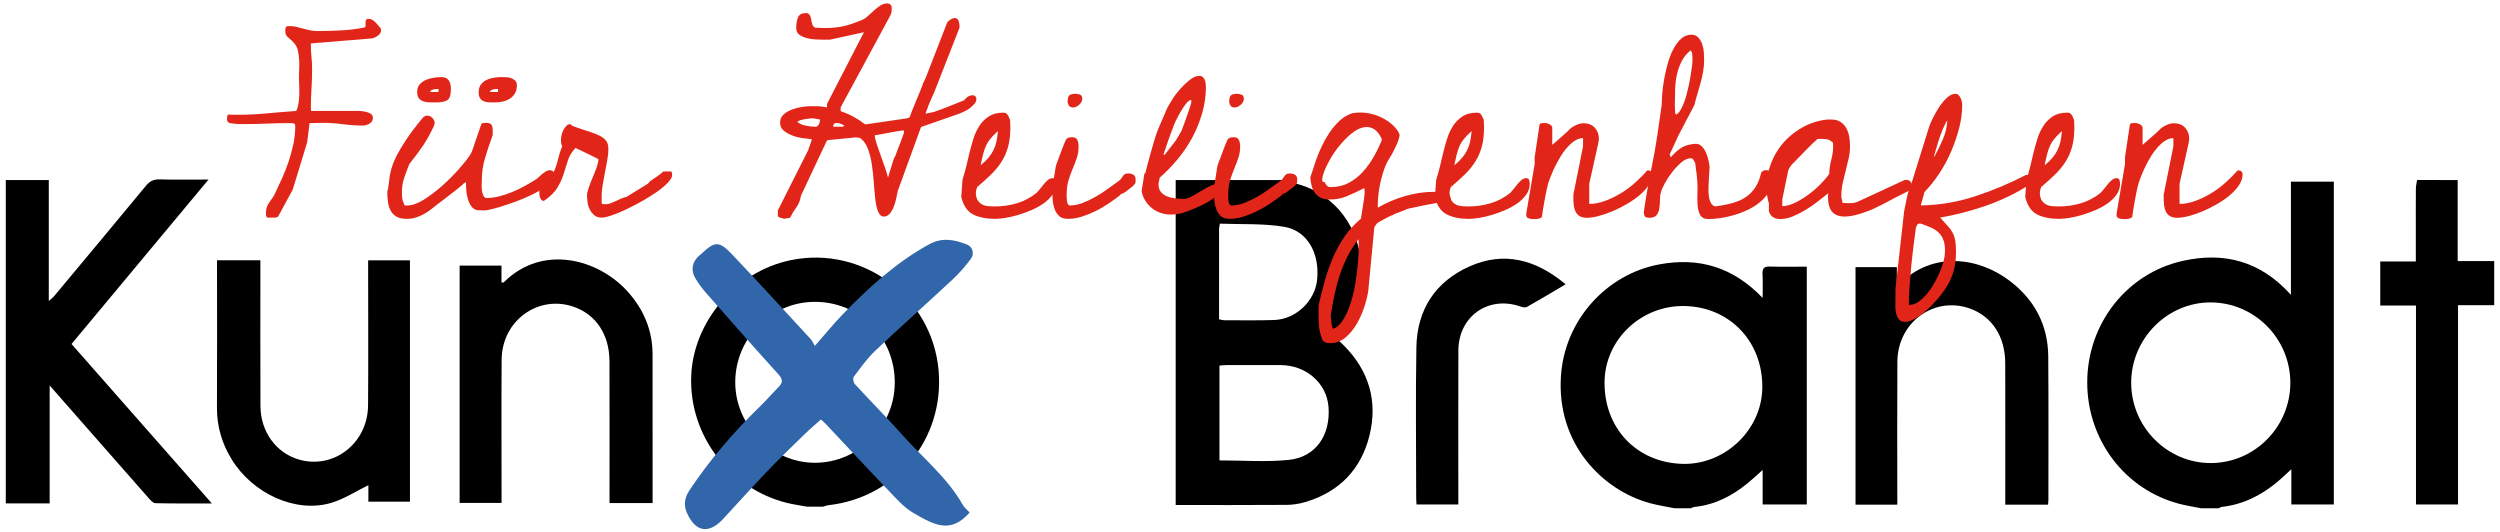 <?xml version="1.0" encoding="utf-8"?>
<!-- Generator: Adobe Illustrator 12.0.0, SVG Export Plug-In  -->
<!DOCTYPE svg PUBLIC "-//W3C//DTD SVG 1.1//EN" "http://www.w3.org/Graphics/SVG/1.1/DTD/svg11.dtd">
<svg  version="1.1" xmlns="http://www.w3.org/2000/svg" xmlns:xlink="http://www.w3.org/1999/xlink" xmlns:a="http://ns.adobe.com/AdobeSVGViewerExtensions/3.0/"
	 width="216" height="46" viewBox="132 84 216 46" enable-background="new 132 84 216 46" xml:space="preserve">
<defs>
</defs>
<g>
	<defs>
		<rect id="XMLID_243_" width="480" height="240"/>
	</defs>
	<clipPath id="XMLID_246_">
		<use xlink:href="#XMLID_243_" />
	</clipPath>
	<path clip-path="url(#XMLID_246_)" fill-rule="evenodd" clip-rule="evenodd" d="M132.5,99.556h3.715v10.447
		c0.228-0.201,0.351-0.284,0.442-0.394c2.653-3.179,5.308-6.356,7.943-9.548c0.327-0.396,0.657-0.577,1.183-0.562
		c1.349,0.039,2.699,0.013,4.234,0.013c-4.004,4.807-7.9,9.483-11.838,14.209c4.018,4.564,8.012,9.102,12.125,13.775
		c-1.737,0-3.313,0.016-4.886-0.021c-0.197-0.005-0.417-0.259-0.577-0.44c-2.815-3.193-5.622-6.394-8.55-9.729v10.187h-3.79V99.556z
		"/>
	<path clip-path="url(#XMLID_246_)" fill-rule="evenodd" clip-rule="evenodd" d="M201.711,127.773
		c-0.57-0.105-1.148-0.183-1.711-0.321c-4.822-1.188-8.499-5.723-8.277-11.012c0.194-4.645,3.833-8.983,8.604-9.964
		c6.236-1.282,12.226,3.2,12.77,9.554c0.504,5.895-3.643,10.957-9.515,11.618c-0.158,0.017-0.311,0.082-0.466,0.126H201.711z
		 M209.309,117.049c0.002-3.906-3.031-6.969-6.902-6.969c-3.78-0.001-6.876,3.119-6.882,6.937c-0.006,3.76,3.168,6.973,6.887,6.967
		C206.188,123.979,209.307,120.844,209.309,117.049"/>
	<path clip-path="url(#XMLID_246_)" fill-rule="evenodd" clip-rule="evenodd" d="M167.42,127.343h-3.592v-1.423
		c-1.087,0.527-2.112,1.206-3.241,1.536c-3.051,0.891-6.755-0.8-8.576-3.777c-0.834-1.363-1.274-2.834-1.266-4.449
		c0.019-4,0.006-8,0.006-12v-0.744h3.746v0.81c0.001,3.929-0.012,7.859,0.006,11.788c0.011,2.209,1.343,4.036,3.301,4.614
		c3.009,0.889,5.969-1.389,5.996-4.663c0.031-3.882,0.007-7.765,0.007-11.648v-0.895h3.613V127.343z"/>
	<path clip-path="url(#XMLID_246_)" fill-rule="evenodd" clip-rule="evenodd" d="M188.384,127.466h-3.721v-0.83
		c0-3.813,0.009-7.625-0.005-11.437c-0.009-2.296-1.168-4.027-3.091-4.694c-3.071-1.064-6.199,1.205-6.225,4.557
		c-0.029,3.836-0.007,7.672-0.007,11.508v0.881h-3.623v-20.504h3.616v1.462c0.115-0.01,0.175,0.004,0.2-0.019
		c3.342-3.335,8.166-2.02,10.712,0.814c1.374,1.529,2.138,3.332,2.142,5.412C188.391,118.871,188.384,123.128,188.384,127.466"/>
	<path clip-path="url(#XMLID_246_)" fill-rule="evenodd" clip-rule="evenodd" d="M242.845,99.556c0.51,0.139,1.025,0.262,1.53,0.42
		c3.063,0.96,5.112,3.779,5.221,6.992c0.079,2.363-0.67,4.392-2.214,6.195c0.266,0.25,0.506,0.462,0.731,0.69
		c2.168,2.183,2.942,4.81,2.211,7.772c-0.727,2.94-2.624,4.888-5.555,5.754c-0.509,0.15-1.054,0.238-1.583,0.242
		c-3.203,0.022-6.405,0.012-9.607,0.013V99.556H242.845z M237.361,123.778c2.014,0,4.008,0.154,5.968-0.04
		c2.347-0.233,3.653-2.14,3.452-4.605c-0.165-2.035-1.931-3.577-4.124-3.589c-1.566-0.009-3.133-0.003-4.699,0
		c-0.201,0-0.4,0.028-0.597,0.042V123.778z M237.327,111.587c0.174,0.031,0.327,0.082,0.479,0.082
		c1.425,0.001,2.852,0.027,4.276-0.02c1.881-0.062,3.528-1.632,3.717-3.472c0.235-2.29-0.838-4.246-2.85-4.582
		c-1.815-0.304-3.701-0.198-5.558-0.272c-0.036,0.28-0.063,0.394-0.063,0.508C237.327,106.401,237.327,108.971,237.327,111.587"/>
	<path clip-path="url(#XMLID_246_)" fill-rule="evenodd" clip-rule="evenodd" d="M322.164,127.914
		c-0.613-0.124-1.231-0.22-1.836-0.375c-4.719-1.211-7.994-5.518-7.991-10.498c0.001-5.037,3.378-9.408,8.24-10.499
		c3.561-0.799,6.718-0.009,9.358,2.934v-9.781h3.708v27.89h-3.671v-3.047c-0.475,0.434-0.815,0.77-1.182,1.076
		c-1.407,1.181-2.989,1.98-4.84,2.184c-0.084,0.011-0.163,0.076-0.244,0.116H322.164z M323.013,124.008
		c3.788-0.006,6.872-3.119,6.872-6.936c0-3.814-3.085-6.93-6.877-6.943c-3.76-0.013-6.876,3.136-6.873,6.948
		C316.137,120.884,319.243,124.014,323.013,124.008"/>
	<path clip-path="url(#XMLID_246_)" fill-rule="evenodd" clip-rule="evenodd" d="M276.678,127.914
		c-0.703-0.144-1.418-0.25-2.108-0.437c-4.124-1.115-8.104-5.133-7.703-11.011c0.328-4.836,3.945-8.774,8.487-9.621
		c3.426-0.64,6.373,0.22,8.938,2.896c0-0.788,0.025-1.423-0.009-2.056c-0.023-0.472,0.108-0.673,0.621-0.656
		c1.048,0.035,2.097,0.01,3.202,0.01v20.549h-3.813v-2.985c-0.486,0.434-0.851,0.779-1.237,1.098
		c-1.358,1.123-2.868,1.915-4.652,2.097c-0.109,0.011-0.215,0.075-0.323,0.115H276.678z M277.563,110.441
		c-3.713-0.086-6.846,2.838-6.928,6.466c-0.092,4.042,2.734,7.056,6.727,7.171c3.642,0.104,6.827-2.903,6.9-6.514
		C284.344,113.563,281.493,110.532,277.563,110.441"/>
	<path clip-path="url(#XMLID_246_)" fill-rule="evenodd" clip-rule="evenodd" d="M344.344,99.556v7h3.156v3.814h-3.126v17.215
		h-3.634v-17.184h-3.086v-3.813h3.073v-2.354c0-1.31-0.006-2.619,0.004-3.928c0.003-0.251,0.067-0.5,0.104-0.751H344.344z"/>
	<path clip-path="url(#XMLID_246_)" fill-rule="evenodd" clip-rule="evenodd" d="M308.954,127.603h-3.699v-0.859
		c0-3.789,0.009-7.578-0.003-11.367c-0.008-2.309-1.144-4.039-3.057-4.721c-3.086-1.1-6.24,1.19-6.262,4.582
		c-0.024,3.859-0.006,7.719-0.006,11.578v0.789h-3.61v-20.525h3.57v1.482c0.137-0.024,0.221-0.013,0.259-0.05
		c2.856-2.84,6.81-2.299,9.52-0.226c2.128,1.626,3.281,3.808,3.303,6.505c0.033,4.14,0.013,8.279,0.013,12.42
		C308.981,127.322,308.966,127.437,308.954,127.603"/>
	<path clip-path="url(#XMLID_246_)" fill-rule="evenodd" clip-rule="evenodd" d="M267.268,108.563
		c-1.172,0.692-2.246,1.34-3.34,1.954c-0.142,0.08-0.398,0.022-0.577-0.04c-2.766-0.955-5.335,0.857-5.347,3.802
		c-0.014,4.164-0.004,8.328-0.004,12.491v0.817h-3.612c-0.01-0.21-0.029-0.414-0.029-0.617c-0.001-4.327-0.06-8.656,0.018-12.982
		c0.058-3.236,1.643-5.656,4.583-6.968C261.943,105.689,264.699,106.413,267.268,108.563"/>
	<path clip-path="url(#XMLID_246_)" fill-rule="evenodd" clip-rule="evenodd" fill="#3166AA" d="M202.403,113.885
		c0.915-1.04,1.648-1.944,2.455-2.776c2.232-2.298,4.586-4.446,7.427-6.004c1.126-0.618,2.186-0.4,3.263,0.021
		c0.48,0.189,0.666,0.793,0.335,1.238c-0.471,0.63-0.992,1.237-1.567,1.773c-2.217,2.066-4.486,4.078-6.687,6.16
		c-0.705,0.666-1.276,1.476-1.864,2.253c-0.093,0.124-0.035,0.495,0.087,0.628c1.373,1.494,2.807,2.934,4.157,4.449
		c1.751,1.965,3.841,3.637,5.164,5.975c0.146,0.258,0.4,0.453,0.604,0.677c-1.628,1.855-3.024,1.112-4.866,0.037
		c-0.827-0.483-1.497-1.263-2.175-1.969c-1.813-1.889-3.591-3.81-5.386-5.715c-0.125-0.133-0.269-0.248-0.424-0.39
		c-0.491,0.442-0.971,0.846-1.417,1.281c-1.088,1.061-2.184,2.114-3.233,3.211c-1.286,1.344-2.528,2.73-3.792,4.097
		c-1.234,1.334-2.403,1.155-3.138-0.529c-0.277-0.634-0.215-1.279,0.207-1.916c1.766-2.663,3.837-5.062,6.123-7.283
		c0.552-0.537,1.056-1.122,1.596-1.67c0.378-0.384,0.377-0.66-0.018-1.094c-2.105-2.316-4.172-4.668-6.239-7.019
		c-0.339-0.384-0.651-0.801-0.915-1.239c-0.446-0.739-0.313-1.447,0.319-2.004c0.052-0.046,0.114-0.082,0.165-0.13
		c1.185-1.132,1.547-1.155,2.716,0.081c2.265,2.394,4.488,4.824,6.724,7.246C202.164,113.425,202.248,113.63,202.403,113.885"/>
</g>
<path fill="#E22519" d="M154.979,102.417c0-0.214,0.025-0.39,0.075-0.525c0.049-0.136,0.11-0.257,0.182-0.364
	c0.071-0.107,0.15-0.218,0.236-0.332c0.086-0.115,0.171-0.25,0.257-0.408c0.214-0.457,0.429-0.922,0.644-1.394
	c0.214-0.472,0.403-0.954,0.568-1.447c0.164-0.493,0.3-0.994,0.407-1.501c0.107-0.507,0.161-1.025,0.161-1.554
	c0-0.129-0.036-0.204-0.107-0.225s-0.165-0.032-0.279-0.032c-0.672,0-1.34,0.014-2.005,0.043c-0.665,0.028-1.333,0.043-2.004,0.043
	c-0.129,0-0.24,0-0.333,0c-0.092,0-0.186-0.004-0.278-0.011c-0.093-0.007-0.186-0.014-0.279-0.021
	c-0.093-0.007-0.21-0.025-0.354-0.054c-0.129-0.043-0.204-0.1-0.225-0.171c-0.021-0.072-0.032-0.157-0.032-0.257
	c0-0.057,0.011-0.129,0.032-0.215c0.021-0.085,0.096-0.114,0.225-0.085c0.429,0.014,0.894,0.014,1.394,0s1-0.043,1.5-0.086
	c0.5-0.042,0.994-0.085,1.479-0.128s0.936-0.079,1.351-0.107c0.086-0.158,0.15-0.365,0.193-0.622s0.068-0.525,0.075-0.804
	c0.007-0.279,0.003-0.554-0.011-0.826s-0.021-0.5-0.021-0.686c0-0.2,0.007-0.425,0.021-0.675s0.014-0.5,0-0.75
	c-0.014-0.25-0.043-0.497-0.085-0.739c-0.043-0.243-0.129-0.458-0.258-0.644c-0.1-0.128-0.196-0.235-0.29-0.321
	c-0.093-0.086-0.182-0.165-0.268-0.236c-0.086-0.072-0.157-0.15-0.214-0.236s-0.086-0.207-0.086-0.365
	c0-0.071,0.004-0.139,0.011-0.204c0.007-0.064,0.039-0.132,0.096-0.204c0.029,0,0.083-0.003,0.161-0.011
	c0.079-0.007,0.132-0.01,0.161-0.01c0.186,0,0.375,0.025,0.568,0.075s0.382,0.1,0.568,0.15c0.186,0.05,0.375,0.097,0.568,0.14
	s0.404,0.064,0.632,0.064c0.658,0,1.333-0.018,2.026-0.053c0.693-0.036,1.369-0.118,2.026-0.247c0.071-0.014,0.111-0.064,0.118-0.15
	c0.007-0.085,0.007-0.175,0-0.268c-0.007-0.093,0.003-0.171,0.032-0.236c0.028-0.064,0.114-0.096,0.257-0.096
	c0.114,0,0.225,0.036,0.333,0.107c0.107,0.071,0.207,0.157,0.3,0.257c0.093,0.1,0.171,0.192,0.236,0.278s0.118,0.15,0.161,0.193
	c0,0.015,0.003,0.04,0.011,0.075c0.007,0.036,0.011,0.061,0.011,0.075c0,0.186-0.1,0.347-0.3,0.482
	c-0.2,0.136-0.386,0.211-0.557,0.225l-5.21,0.429v0.15c0,0.343,0.018,0.686,0.054,1.029c0.035,0.343,0.053,0.693,0.053,1.05
	c0,0.572-0.018,1.133-0.053,1.683c-0.036,0.55-0.054,1.111-0.054,1.683c0,0.057,0.004,0.118,0.011,0.182
	c0.007,0.064,0.068,0.082,0.182,0.054h3.473c0.086,0,0.221,0,0.407,0c0.186,0,0.375,0.018,0.568,0.053s0.361,0.093,0.504,0.172
	c0.143,0.079,0.214,0.204,0.214,0.375c0,0.214-0.096,0.378-0.289,0.493c-0.193,0.114-0.383,0.171-0.568,0.171
	c-0.572,0-1.154-0.039-1.748-0.118c-0.593-0.079-1.189-0.118-1.79-0.118c-0.086,0-0.189,0.003-0.311,0.011s-0.24,0.011-0.354,0.011
	h-0.407l-0.214,1.672l-1.244,4.073l-1.243,2.294c-0.057,0.086-0.161,0.128-0.311,0.128c-0.15,0-0.247,0-0.29,0h-0.364
	c-0.057-0.071-0.089-0.132-0.097-0.182C154.982,102.571,154.979,102.503,154.979,102.417z"/>
<path fill="#E22519" d="M165.461,100.573c0.058-0.2,0.097-0.407,0.118-0.622c0.022-0.214,0.05-0.443,0.086-0.686
	c0.036-0.243,0.1-0.518,0.193-0.826c0.093-0.307,0.239-0.654,0.439-1.04c0.2-0.386,0.468-0.833,0.804-1.34s0.775-1.09,1.318-1.748
	c0.057-0.086,0.128-0.161,0.214-0.225c0.086-0.065,0.179-0.097,0.278-0.097c0.172,0,0.322,0.068,0.451,0.204
	c0.128,0.136,0.193,0.283,0.193,0.44c0,0.014-0.011,0.061-0.032,0.139s-0.039,0.132-0.054,0.161
	c-0.157,0.329-0.307,0.622-0.45,0.879c-0.143,0.257-0.293,0.504-0.45,0.74c-0.158,0.236-0.333,0.482-0.526,0.739
	c-0.193,0.257-0.418,0.55-0.675,0.879c-0.171,0.429-0.321,0.829-0.45,1.201c-0.129,0.372-0.193,0.786-0.193,1.244
	c0,0.229,0.011,0.415,0.032,0.557c0.021,0.143,0.089,0.336,0.204,0.579h0.236c0.415,0,0.89-0.168,1.426-0.504
	c0.536-0.336,1.065-0.736,1.586-1.2c0.521-0.465,0.997-0.94,1.426-1.426s0.743-0.879,0.943-1.18
	c0.028-0.028,0.068-0.096,0.118-0.204c0.05-0.107,0.083-0.175,0.097-0.204c0.029-0.085,0.079-0.232,0.15-0.439
	c0.072-0.208,0.146-0.425,0.225-0.654c0.079-0.229,0.154-0.446,0.225-0.654s0.122-0.354,0.15-0.439
	c0.028-0.128,0.085-0.2,0.171-0.214c0.085-0.015,0.171-0.021,0.257-0.021c0.257,0,0.421,0.054,0.493,0.161
	c0.072,0.107,0.107,0.283,0.107,0.525v0.364c-0.143,0.386-0.268,0.744-0.375,1.072c-0.107,0.329-0.208,0.65-0.3,0.965
	c-0.093,0.314-0.161,0.628-0.204,0.943s-0.064,0.658-0.064,1.029c0,0.043-0.003,0.143-0.01,0.3c-0.008,0.157,0,0.318,0.021,0.482
	c0.021,0.164,0.064,0.314,0.129,0.45c0.064,0.135,0.161,0.204,0.289,0.204c0.343,0,0.697-0.046,1.061-0.14
	c0.365-0.093,0.733-0.214,1.104-0.364c0.372-0.15,0.726-0.318,1.061-0.504c0.336-0.186,0.654-0.372,0.954-0.557
	c0.071-0.029,0.157-0.093,0.257-0.193c0.1-0.1,0.207-0.196,0.322-0.289c0.114-0.093,0.229-0.175,0.343-0.247
	s0.222-0.107,0.322-0.107c0.286,0,0.429,0.143,0.429,0.429c0,0.214-0.128,0.439-0.386,0.675c-0.257,0.236-0.583,0.468-0.976,0.697
	c-0.393,0.229-0.833,0.443-1.318,0.644c-0.486,0.2-0.954,0.375-1.404,0.525c-0.45,0.15-0.854,0.271-1.211,0.365
	c-0.357,0.093-0.615,0.139-0.772,0.139c-0.057,0-0.161-0.003-0.311-0.011c-0.15-0.007-0.254-0.011-0.311-0.011
	c-0.229-0.057-0.407-0.186-0.536-0.386c-0.128-0.2-0.225-0.425-0.289-0.676c-0.065-0.25-0.104-0.5-0.118-0.75
	c-0.014-0.25-0.021-0.454-0.021-0.611c-0.043,0.028-0.097,0.061-0.161,0.096c-0.064,0.036-0.104,0.075-0.118,0.118
	c-0.114,0.1-0.303,0.253-0.568,0.461c-0.265,0.207-0.55,0.429-0.857,0.665c-0.308,0.236-0.593,0.454-0.858,0.654
	c-0.264,0.2-0.447,0.343-0.546,0.429c-0.286,0.214-0.601,0.393-0.943,0.536c-0.343,0.144-0.693,0.215-1.051,0.215
	c-0.372,0-0.665-0.061-0.879-0.182c-0.214-0.122-0.382-0.286-0.504-0.493c-0.121-0.208-0.204-0.454-0.246-0.74
	C165.483,101.209,165.461,100.902,165.461,100.573z M168.042,91.948c0-0.271,0.072-0.49,0.215-0.654
	c0.143-0.165,0.321-0.293,0.536-0.386c0.214-0.093,0.443-0.157,0.686-0.193c0.243-0.036,0.464-0.054,0.665-0.054
	c0.543,0,0.814,0.343,0.814,1.029c0,0.515-0.104,0.836-0.311,0.965c-0.208,0.129-0.525,0.193-0.954,0.193c-0.157,0-0.333,0-0.525,0
	c-0.193,0-0.375-0.025-0.547-0.075c-0.171-0.05-0.311-0.139-0.417-0.268C168.095,92.376,168.042,92.191,168.042,91.948z
	 M169.885,91.69c-0.028,0-0.079,0-0.15,0c-0.072,0-0.146,0.007-0.225,0.021c-0.079,0.015-0.154,0.04-0.225,0.075
	c-0.072,0.036-0.114,0.089-0.129,0.161h0.729V91.69z M173.358,91.969c0-0.271,0.064-0.493,0.193-0.665
	c0.129-0.171,0.29-0.304,0.482-0.397c0.193-0.093,0.404-0.157,0.632-0.193c0.229-0.036,0.443-0.054,0.644-0.054
	c0.128,0,0.271,0.004,0.429,0.011c0.157,0.007,0.304,0.036,0.439,0.086c0.136,0.05,0.25,0.122,0.343,0.214
	c0.093,0.093,0.14,0.232,0.14,0.418c0,0.257-0.054,0.479-0.161,0.664c-0.107,0.186-0.247,0.336-0.418,0.451
	c-0.171,0.114-0.368,0.2-0.589,0.257c-0.222,0.057-0.439,0.086-0.654,0.086c-0.157,0-0.322,0-0.493,0s-0.332-0.025-0.482-0.075
	c-0.15-0.05-0.271-0.135-0.365-0.257C173.405,92.395,173.358,92.212,173.358,91.969z M175.031,91.69c-0.029,0-0.075,0-0.14,0
	c-0.064,0-0.136,0.007-0.214,0.021c-0.079,0.015-0.154,0.04-0.226,0.075s-0.114,0.089-0.128,0.161h0.708V91.69z"/>
<path fill="#E22519" d="M178.604,100.337c0.4-0.3,0.697-0.593,0.89-0.879c0.192-0.286,0.347-0.572,0.461-0.857
	c0.114-0.286,0.207-0.59,0.279-0.912c0.071-0.321,0.186-0.675,0.343-1.061c-0.057-0.101-0.089-0.189-0.097-0.269
	c-0.007-0.078-0.011-0.175-0.011-0.289c0-0.115,0.018-0.25,0.054-0.408s0.089-0.304,0.161-0.439
	c0.071-0.135,0.157-0.253,0.257-0.354c0.1-0.1,0.221-0.15,0.364-0.15c-0.014,0.057,0.068,0.121,0.247,0.193
	c0.179,0.071,0.4,0.15,0.665,0.236s0.546,0.178,0.847,0.278s0.565,0.208,0.793,0.322c0.257,0.143,0.439,0.296,0.546,0.461
	c0.107,0.165,0.161,0.396,0.161,0.697c0,0.271-0.033,0.579-0.097,0.922c-0.064,0.343-0.128,0.689-0.193,1.04
	c-0.064,0.351-0.128,0.701-0.193,1.051c-0.064,0.351-0.097,0.668-0.097,0.954v0.557c-0.014,0.129,0.018,0.197,0.097,0.204
	c0.079,0.007,0.154,0.011,0.225,0.011c0.171,0,0.329-0.029,0.472-0.086s0.289-0.122,0.439-0.193c0.15-0.072,0.296-0.14,0.439-0.204
	c0.143-0.065,0.293-0.111,0.45-0.14l1.887-1.158c0.057-0.1,0.132-0.182,0.225-0.247s0.182-0.125,0.268-0.182
	c0.143-0.086,0.314-0.208,0.514-0.365c0.1-0.085,0.208-0.171,0.322-0.257h0.643c0.043,0,0.072,0.043,0.086,0.128
	c0.014,0.086,0.021,0.15,0.021,0.193c0,0.171-0.122,0.385-0.365,0.643c-0.243,0.257-0.557,0.522-0.943,0.793
	c-0.386,0.271-0.814,0.54-1.286,0.804c-0.472,0.265-0.933,0.504-1.383,0.719c-0.45,0.214-0.865,0.386-1.244,0.514
	s-0.668,0.193-0.868,0.193c-0.257,0-0.464-0.064-0.622-0.193s-0.286-0.286-0.386-0.472c-0.101-0.186-0.168-0.389-0.204-0.611
	s-0.054-0.439-0.054-0.654c0-0.157,0.05-0.379,0.15-0.665c0.1-0.286,0.214-0.579,0.343-0.879c0.129-0.3,0.244-0.593,0.343-0.879
	c0.1-0.286,0.15-0.515,0.15-0.687c0-0.014-0.104-0.071-0.311-0.171c-0.208-0.1-0.432-0.211-0.675-0.332
	c-0.243-0.122-0.468-0.229-0.675-0.322s-0.311-0.147-0.311-0.161c-0.314,0.329-0.532,0.679-0.654,1.051
	c-0.121,0.372-0.243,0.757-0.364,1.158c-0.122,0.4-0.3,0.8-0.536,1.201s-0.632,0.793-1.19,1.179c-0.014,0-0.046-0.007-0.097-0.022
	c-0.05-0.014-0.1-0.053-0.15-0.118c-0.05-0.064-0.089-0.164-0.118-0.3C178.597,100.792,178.589,100.595,178.604,100.337z"/>
<path fill="#E22519" d="M201.844,96.943c0-0.014,0.01-0.057,0.032-0.128c0.021-0.071,0.05-0.15,0.085-0.236
	c0.036-0.086,0.068-0.171,0.096-0.257c0.029-0.086,0.05-0.157,0.065-0.214v-0.043v-0.042c-0.186-0.015-0.436-0.043-0.751-0.086
	c-0.314-0.042-0.614-0.118-0.9-0.225c-0.286-0.107-0.536-0.246-0.75-0.417c-0.214-0.172-0.321-0.408-0.321-0.708
	c0-0.286,0.1-0.518,0.3-0.696c0.2-0.179,0.443-0.322,0.729-0.429c0.286-0.107,0.579-0.183,0.879-0.225
	c0.3-0.043,0.55-0.065,0.75-0.065c0.272,0,0.5,0.004,0.687,0.011c0.186,0.007,0.421,0.039,0.707,0.096v-0.3l3.195-6.196
	l-2.938,0.644h-0.643c-0.158,0-0.365-0.007-0.622-0.021s-0.507-0.054-0.75-0.118c-0.243-0.064-0.454-0.161-0.632-0.289
	c-0.179-0.129-0.268-0.322-0.268-0.579c0-0.329,0.046-0.625,0.14-0.89c0.093-0.265,0.325-0.397,0.696-0.397
	c0.158,0,0.268,0.057,0.333,0.172c0.064,0.114,0.107,0.243,0.128,0.386c0.021,0.143,0.054,0.282,0.097,0.418
	c0.043,0.135,0.128,0.232,0.257,0.289c0.042,0,0.104,0,0.182,0s0.165,0.004,0.257,0.011c0.093,0.007,0.183,0.011,0.268,0.011
	c0.086,0,0.15,0,0.193,0c0.3,0,0.575-0.014,0.825-0.043c0.25-0.028,0.493-0.068,0.729-0.118c0.236-0.05,0.472-0.118,0.708-0.204
	c0.236-0.086,0.504-0.186,0.804-0.3c0.186-0.071,0.371-0.189,0.558-0.354c0.186-0.165,0.368-0.329,0.546-0.494
	c0.179-0.164,0.361-0.307,0.546-0.429c0.186-0.121,0.379-0.182,0.579-0.182c0.271,0,0.407,0.15,0.407,0.45
	c0,0.115-0.007,0.214-0.021,0.3c-0.015,0.085-0.05,0.186-0.107,0.3l-4.288,7.932v0.322c0.786,0.271,1.486,0.65,2.101,1.136h0.129
	l3.516-0.515l0.214-0.086c0.042-0.128,0.118-0.329,0.225-0.6c0.107-0.271,0.225-0.561,0.354-0.868c0.129-0.307,0.25-0.6,0.365-0.879
	s0.186-0.476,0.214-0.59c0.029-0.028,0.064-0.1,0.107-0.214s0.079-0.186,0.107-0.214l1.865-4.802c0.058-0.1,0.154-0.193,0.29-0.279
	c0.135-0.085,0.253-0.128,0.354-0.128c0.186,0,0.303,0.082,0.354,0.247c0.05,0.164,0.075,0.311,0.075,0.439v0.15l-2.208,5.638
	c-0.057,0.115-0.125,0.261-0.204,0.44s-0.153,0.354-0.225,0.525c-0.071,0.171-0.132,0.336-0.182,0.493s-0.089,0.265-0.118,0.322
	c0.043,0,0.107-0.011,0.193-0.032c0.086-0.021,0.179-0.04,0.278-0.054c0.101-0.014,0.197-0.036,0.29-0.064
	c0.092-0.029,0.146-0.05,0.161-0.064c0.1-0.029,0.264-0.086,0.493-0.172c0.229-0.085,0.471-0.182,0.729-0.289s0.5-0.204,0.729-0.29
	c0.229-0.086,0.386-0.15,0.472-0.193c0.072-0.115,0.175-0.214,0.311-0.3c0.136-0.085,0.275-0.128,0.418-0.128
	c0.085,0,0.161,0.028,0.225,0.085c0.064,0.057,0.096,0.136,0.096,0.236c0,0.157-0.057,0.3-0.171,0.428
	c-0.114,0.129-0.25,0.254-0.407,0.375s-0.322,0.218-0.493,0.29c-0.171,0.071-0.3,0.128-0.386,0.171l-3.323,1.158l-2.015,5.531
	c-0.028,0.143-0.068,0.339-0.118,0.589c-0.05,0.25-0.122,0.497-0.214,0.74c-0.093,0.243-0.211,0.45-0.354,0.622
	c-0.143,0.171-0.314,0.257-0.515,0.257c-0.214,0-0.378-0.143-0.493-0.429c-0.114-0.286-0.196-0.647-0.246-1.083
	c-0.05-0.436-0.093-0.918-0.129-1.447s-0.093-1.051-0.171-1.565c-0.079-0.515-0.197-0.972-0.354-1.372
	c-0.158-0.4-0.379-0.7-0.665-0.9c-0.014,0-0.079-0.007-0.193-0.021c-0.114-0.015-0.179-0.021-0.193-0.021
	c-0.057,0-0.139,0.007-0.247,0.021c-0.107,0.014-0.168,0.021-0.182,0.021c-0.143,0.014-0.329,0.032-0.558,0.054
	c-0.229,0.021-0.446,0.042-0.654,0.064s-0.468,0.046-0.783,0.075l-0.085,0.107l-2.208,4.695c-0.057,0.386-0.186,0.714-0.386,0.986
	c-0.2,0.272-0.386,0.579-0.558,0.922c-0.042,0-0.132,0.014-0.268,0.042c-0.136,0.029-0.218,0.043-0.247,0.043
	c-0.014,0-0.061-0.014-0.14-0.043c-0.078-0.028-0.139-0.042-0.182-0.042c-0.028-0.015-0.071-0.036-0.128-0.065
	c-0.057-0.028-0.085-0.049-0.085-0.064v-0.515L201.844,96.943z M200.9,94.542c0.2,0.157,0.446,0.264,0.74,0.321
	c0.293,0.057,0.568,0.086,0.825,0.086c0.114,0,0.207-0.068,0.279-0.204c0.071-0.136,0.107-0.254,0.107-0.354v-0.064
	c-0.029,0-0.128-0.018-0.3-0.053c-0.172-0.036-0.272-0.054-0.3-0.054c-0.014,0-0.086,0.003-0.214,0.011
	c-0.129,0.007-0.275,0.025-0.439,0.053c-0.165,0.029-0.318,0.065-0.461,0.107C200.993,94.435,200.915,94.484,200.9,94.542z
	 M204.266,94.628c-0.186,0-0.279,0.107-0.279,0.321h0.857l0.107-0.086c-0.1-0.071-0.207-0.128-0.321-0.171
	S204.395,94.628,204.266,94.628z M207.589,95.743c0,0.143,0.05,0.368,0.15,0.675c0.1,0.308,0.218,0.647,0.354,1.019
	c0.136,0.372,0.265,0.732,0.386,1.083s0.204,0.625,0.246,0.826c0.015-0.057,0.047-0.168,0.097-0.333
	c0.05-0.164,0.104-0.336,0.161-0.515c0.057-0.178,0.107-0.343,0.15-0.493c0.042-0.15,0.079-0.261,0.107-0.333
	c0.015-0.014,0.036-0.05,0.064-0.107c0.029-0.057,0.05-0.093,0.064-0.107c0.042-0.143,0.107-0.321,0.193-0.536
	c0.086-0.214,0.168-0.429,0.247-0.643c0.079-0.215,0.175-0.479,0.29-0.793v-0.215c-0.028,0-0.064,0-0.107,0
	s-0.079,0.007-0.107,0.022c-0.086,0-0.24,0.021-0.461,0.064c-0.222,0.043-0.454,0.085-0.697,0.129
	c-0.243,0.042-0.475,0.086-0.696,0.128c-0.222,0.043-0.368,0.064-0.44,0.064V95.743z"/>
<path fill="#E22519" d="M215.157,99.544c0.028-0.086,0.075-0.24,0.139-0.461c0.064-0.221,0.128-0.46,0.193-0.718
	s0.122-0.504,0.172-0.74c0.05-0.236,0.089-0.396,0.118-0.482c0.086-0.343,0.189-0.715,0.311-1.115c0.121-0.4,0.29-0.772,0.503-1.115
	c0.214-0.343,0.49-0.625,0.826-0.847c0.336-0.221,0.754-0.332,1.254-0.332c0.186,0,0.318,0.067,0.396,0.204
	c0.079,0.136,0.146,0.282,0.204,0.439c0,0.057,0.004,0.161,0.011,0.311c0.007,0.15,0.011,0.254,0.011,0.311
	c0,0.614-0.061,1.157-0.183,1.629c-0.121,0.471-0.307,0.907-0.557,1.308c-0.25,0.4-0.554,0.775-0.911,1.125
	s-0.765,0.718-1.222,1.104c-0.014,0.043-0.036,0.114-0.064,0.214c-0.028,0.1-0.043,0.171-0.043,0.214v0.043
	c0,0.257,0.043,0.464,0.129,0.622c0.085,0.157,0.204,0.282,0.354,0.375c0.15,0.093,0.322,0.15,0.515,0.172s0.404,0.032,0.633,0.032
	c0.671,0,1.314-0.093,1.93-0.278c0.614-0.186,1.179-0.486,1.693-0.9c0.071-0.071,0.161-0.175,0.268-0.311
	c0.107-0.136,0.218-0.275,0.332-0.418c0.115-0.143,0.236-0.268,0.364-0.375c0.129-0.107,0.265-0.161,0.408-0.161
	s0.229,0.057,0.257,0.172c0.028,0.114,0.042,0.229,0.042,0.343c0,0.314-0.096,0.611-0.289,0.89s-0.443,0.529-0.75,0.75
	c-0.307,0.222-0.657,0.418-1.05,0.59c-0.394,0.172-0.783,0.314-1.169,0.429c-0.385,0.114-0.753,0.2-1.104,0.257
	c-0.35,0.057-0.646,0.086-0.89,0.086c-0.757,0-1.39-0.125-1.897-0.375c-0.507-0.25-0.854-0.753-1.04-1.511L215.157,99.544z
	 M218.223,95.321c-0.286,0.257-0.511,0.489-0.676,0.697c-0.165,0.207-0.293,0.422-0.386,0.643c-0.093,0.222-0.171,0.461-0.236,0.718
	s-0.132,0.558-0.204,0.9c0.271-0.214,0.497-0.429,0.675-0.643s0.325-0.436,0.439-0.665s0.2-0.475,0.257-0.74
	C218.151,95.968,218.194,95.664,218.223,95.321z"/>
<path fill="#E22519" d="M223.218,98.386c0.014-0.071,0.057-0.2,0.128-0.386c0.071-0.186,0.146-0.386,0.225-0.6
	s0.154-0.415,0.225-0.6c0.071-0.186,0.122-0.314,0.15-0.386c0.086-0.229,0.168-0.378,0.247-0.45
	c0.079-0.071,0.225-0.107,0.439-0.107c0.229,0,0.379,0.078,0.451,0.236c0.071,0.157,0.107,0.343,0.107,0.557
	c0,0.372-0.054,0.711-0.161,1.019c-0.106,0.307-0.225,0.615-0.354,0.921c-0.128,0.308-0.247,0.636-0.354,0.986
	c-0.107,0.35-0.161,0.754-0.161,1.211c0,0.057,0,0.14,0,0.247s0.007,0.214,0.022,0.322c0.014,0.107,0.042,0.2,0.085,0.278
	c0.043,0.079,0.1,0.118,0.171,0.118c0.372,0,0.747-0.075,1.125-0.225c0.379-0.15,0.751-0.329,1.115-0.536
	c0.365-0.207,0.715-0.436,1.051-0.686c0.336-0.25,0.64-0.468,0.911-0.654c0.1-0.071,0.175-0.143,0.225-0.214
	c0.05-0.071,0.096-0.139,0.139-0.204s0.097-0.122,0.161-0.171c0.065-0.05,0.168-0.075,0.311-0.075c0.186,0,0.339,0.039,0.461,0.118
	c0.121,0.078,0.182,0.218,0.182,0.417c0,0.086-0.003,0.165-0.011,0.236c-0.007,0.071-0.046,0.135-0.118,0.193
	c-0.014,0.043-0.068,0.1-0.161,0.171c-0.093,0.072-0.189,0.147-0.29,0.225c-0.1,0.079-0.193,0.15-0.279,0.214
	c-0.085,0.064-0.15,0.104-0.193,0.118c-0.014,0-0.054,0.018-0.118,0.054c-0.064,0.036-0.104,0.053-0.118,0.053
	c-0.014,0.014-0.032,0.032-0.053,0.054c-0.022,0.021-0.032,0.039-0.032,0.053c-0.3,0.229-0.625,0.461-0.976,0.697
	c-0.35,0.236-0.718,0.45-1.104,0.643c-0.386,0.193-0.783,0.354-1.19,0.482c-0.408,0.128-0.811,0.193-1.211,0.193
	c-0.343,0-0.604-0.089-0.783-0.268c-0.178-0.179-0.311-0.403-0.396-0.675s-0.136-0.558-0.15-0.857
	c-0.015-0.3-0.021-0.572-0.021-0.815L223.218,98.386z M224.247,92.748c0-0.257,0.05-0.429,0.15-0.514
	c0.101-0.086,0.279-0.129,0.536-0.129c0.128,0,0.257,0.025,0.386,0.075c0.129,0.05,0.193,0.168,0.193,0.354
	c0,0.186-0.089,0.357-0.268,0.515c-0.179,0.157-0.354,0.236-0.525,0.236s-0.293-0.054-0.364-0.161
	C224.283,93.016,224.247,92.891,224.247,92.748z"/>
<path fill="#E22519" d="M230.872,99.022c0.043-0.043,0.072-0.071,0.086-0.085c0.028-0.129,0.086-0.351,0.171-0.665
	c0.086-0.314,0.179-0.654,0.279-1.018s0.196-0.704,0.29-1.019c0.093-0.314,0.161-0.529,0.204-0.643
	c0.014-0.057,0.061-0.182,0.139-0.375c0.079-0.193,0.168-0.404,0.268-0.633c0.101-0.229,0.201-0.457,0.301-0.686
	c0.1-0.229,0.171-0.4,0.214-0.515c0.1-0.2,0.253-0.465,0.461-0.793c0.207-0.329,0.443-0.64,0.708-0.933s0.54-0.55,0.826-0.772
	c0.286-0.221,0.55-0.332,0.792-0.332c0.129,0,0.233,0.036,0.311,0.107c0.079,0.072,0.136,0.154,0.172,0.247
	c0.036,0.093,0.06,0.197,0.075,0.311s0.022,0.215,0.022,0.3c0,0.743-0.104,1.483-0.312,2.219s-0.489,1.44-0.847,2.112
	s-0.782,1.304-1.275,1.897s-1.011,1.125-1.554,1.597c-0.015,0.042-0.032,0.128-0.054,0.257c-0.021,0.128-0.04,0.221-0.054,0.278
	v0.043c0,0.286,0.075,0.515,0.225,0.686s0.333,0.297,0.546,0.375c0.215,0.079,0.454,0.132,0.718,0.161
	c0.265,0.028,0.519,0.043,0.761,0.043c0.129,0,0.318-0.064,0.568-0.193c0.25-0.129,0.507-0.275,0.772-0.439
	c0.264-0.165,0.525-0.312,0.783-0.44c0.257-0.128,0.45-0.193,0.579-0.193s0.229,0.043,0.3,0.129s0.107,0.192,0.107,0.321
	c0,0.215-0.165,0.443-0.493,0.686c-0.329,0.243-0.708,0.468-1.136,0.676c-0.429,0.207-0.839,0.382-1.232,0.525
	s-0.654,0.214-0.783,0.214c-0.429,0.086-0.829,0.089-1.2,0.011c-0.372-0.079-0.693-0.214-0.965-0.407s-0.497-0.429-0.675-0.708
	s-0.29-0.568-0.333-0.868L230.872,99.022z M234.923,92.634c-0.128,0-0.274,0.104-0.439,0.311c-0.165,0.207-0.326,0.446-0.482,0.718
	c-0.157,0.271-0.297,0.532-0.418,0.782c-0.121,0.25-0.189,0.418-0.204,0.504c-0.042,0.1-0.107,0.264-0.192,0.493
	c-0.086,0.229-0.172,0.469-0.258,0.719c-0.085,0.25-0.167,0.489-0.246,0.718c-0.079,0.229-0.132,0.393-0.161,0.493h0.107
	c0.171-0.214,0.311-0.393,0.418-0.536c0.107-0.143,0.221-0.29,0.343-0.439c0.121-0.15,0.21-0.275,0.268-0.375
	c0.057-0.086,0.136-0.218,0.236-0.397s0.165-0.29,0.193-0.332c0.057-0.158,0.136-0.368,0.236-0.633
	c0.101-0.264,0.193-0.525,0.279-0.783c0.085-0.257,0.161-0.482,0.225-0.675c0.064-0.193,0.096-0.304,0.096-0.333V92.634z"/>
<path fill="#E22519" d="M237.175,98.386c0.014-0.071,0.057-0.2,0.128-0.386c0.071-0.186,0.147-0.386,0.226-0.6
	c0.078-0.214,0.153-0.415,0.225-0.6c0.071-0.186,0.122-0.314,0.15-0.386c0.085-0.229,0.168-0.378,0.247-0.45
	c0.078-0.071,0.225-0.107,0.439-0.107c0.229,0,0.379,0.078,0.451,0.236c0.071,0.157,0.107,0.343,0.107,0.557
	c0,0.372-0.054,0.711-0.161,1.019c-0.107,0.307-0.225,0.615-0.354,0.921c-0.129,0.308-0.247,0.636-0.354,0.986
	c-0.107,0.35-0.16,0.754-0.16,1.211c0,0.057,0,0.14,0,0.247s0.007,0.214,0.021,0.322c0.015,0.107,0.043,0.2,0.086,0.278
	c0.043,0.079,0.1,0.118,0.172,0.118c0.371,0,0.746-0.075,1.125-0.225c0.378-0.15,0.75-0.329,1.115-0.536
	c0.365-0.207,0.714-0.436,1.05-0.686c0.336-0.25,0.64-0.468,0.912-0.654c0.099-0.071,0.174-0.143,0.224-0.214
	c0.052-0.071,0.097-0.139,0.141-0.204c0.042-0.064,0.096-0.122,0.16-0.171c0.063-0.05,0.168-0.075,0.311-0.075
	c0.186,0,0.339,0.039,0.461,0.118c0.121,0.078,0.184,0.218,0.184,0.417c0,0.086-0.005,0.165-0.012,0.236
	c-0.007,0.071-0.047,0.135-0.118,0.193c-0.015,0.043-0.067,0.1-0.161,0.171c-0.092,0.072-0.188,0.147-0.289,0.225
	c-0.1,0.079-0.192,0.15-0.279,0.214c-0.085,0.064-0.149,0.104-0.192,0.118c-0.014,0-0.054,0.018-0.117,0.054
	c-0.065,0.036-0.104,0.053-0.118,0.053c-0.015,0.014-0.033,0.032-0.054,0.054c-0.021,0.021-0.032,0.039-0.032,0.053
	c-0.301,0.229-0.626,0.461-0.976,0.697c-0.351,0.236-0.718,0.45-1.104,0.643c-0.385,0.193-0.782,0.354-1.189,0.482
	c-0.408,0.128-0.812,0.193-1.212,0.193c-0.343,0-0.604-0.089-0.782-0.268c-0.179-0.179-0.311-0.403-0.396-0.675
	c-0.086-0.272-0.136-0.558-0.15-0.857c-0.014-0.3-0.021-0.572-0.021-0.815L237.175,98.386z M238.204,92.748
	c0-0.257,0.05-0.429,0.15-0.514c0.1-0.086,0.279-0.129,0.536-0.129c0.129,0,0.258,0.025,0.386,0.075
	c0.128,0.05,0.193,0.168,0.193,0.354c0,0.186-0.089,0.357-0.269,0.515c-0.178,0.157-0.353,0.236-0.525,0.236
	s-0.293-0.054-0.364-0.161C238.24,93.016,238.204,92.891,238.204,92.748z"/>
<path fill="#E22519" d="M246.244,113.351c-0.072-0.214-0.133-0.414-0.184-0.6c-0.05-0.186-0.082-0.361-0.096-0.525
	c-0.015-0.164-0.025-0.329-0.032-0.493c-0.007-0.165-0.011-0.361-0.011-0.59c0-0.028,0-0.082,0-0.161c0-0.079,0-0.165,0-0.257
	s0.004-0.179,0.011-0.257s0.011-0.132,0.011-0.161c0.157-0.7,0.332-1.39,0.525-2.069c0.192-0.679,0.425-1.336,0.696-1.973
	s0.601-1.236,0.986-1.801c0.387-0.564,0.865-1.089,1.437-1.576c0.014-0.071,0.035-0.214,0.064-0.429
	c0.028-0.214,0.063-0.436,0.106-0.665c0.043-0.229,0.076-0.447,0.098-0.654c0.021-0.207,0.039-0.361,0.053-0.46
	c0-0.029-0.003-0.097-0.011-0.204c-0.007-0.107-0.01-0.175-0.01-0.204h-0.064c-0.502,0.258-0.979,0.483-1.438,0.675
	c-0.457,0.193-0.957,0.29-1.5,0.29c-0.3,0-0.554-0.05-0.762-0.15c-0.207-0.1-0.375-0.236-0.504-0.407
	c-0.128-0.172-0.224-0.372-0.289-0.6c-0.064-0.229-0.104-0.479-0.118-0.75l0.515-1.565c0.129-0.357,0.289-0.739,0.483-1.147
	c0.192-0.407,0.414-0.797,0.663-1.168c0.251-0.372,0.541-0.711,0.869-1.018c0.329-0.308,0.7-0.525,1.114-0.654
	c0.558-0.086,1.076-0.072,1.555,0.042s0.896,0.279,1.255,0.493c0.356,0.214,0.646,0.447,0.867,0.697
	c0.222,0.25,0.354,0.468,0.397,0.654c-0.029,0.214-0.094,0.439-0.193,0.676c-0.1,0.235-0.211,0.471-0.332,0.707
	c-0.122,0.236-0.243,0.451-0.365,0.643c-0.121,0.193-0.211,0.354-0.268,0.482c-0.114,0.257-0.214,0.529-0.3,0.815
	s-0.16,0.579-0.226,0.879c-0.064,0.3-0.114,0.604-0.149,0.911c-0.036,0.307-0.054,0.59-0.054,0.847v0.322
	c0.729-0.429,1.515-0.764,2.358-1.007c0.843-0.243,1.679-0.365,2.508-0.365c0.101,0,0.232,0,0.396,0
	c0.165,0,0.321,0.018,0.472,0.054s0.282,0.1,0.396,0.193c0.114,0.093,0.172,0.225,0.172,0.396c0,0.272-0.15,0.407-0.45,0.407
	c-0.043,0-0.143-0.01-0.3-0.032c-0.158-0.021-0.265-0.046-0.321-0.075c-0.101,0.015-0.272,0.043-0.515,0.086
	c-0.243,0.043-0.509,0.092-0.794,0.15c-0.285,0.057-0.55,0.114-0.793,0.171c-0.242,0.058-0.414,0.093-0.515,0.107
	c-0.043,0.014-0.125,0.046-0.247,0.096c-0.121,0.05-0.253,0.104-0.396,0.161c-0.143,0.057-0.282,0.111-0.418,0.161
	c-0.136,0.05-0.225,0.097-0.268,0.14c-0.114,0.028-0.246,0.082-0.397,0.161c-0.149,0.078-0.296,0.157-0.438,0.236
	c-0.143,0.078-0.268,0.15-0.376,0.214c-0.106,0.064-0.16,0.104-0.16,0.118l-0.214,0.3l-0.516,5.424
	c-0.042,0.372-0.146,0.822-0.311,1.351c-0.164,0.528-0.382,1.036-0.654,1.522c-0.271,0.486-0.604,0.896-0.996,1.232
	c-0.394,0.336-0.84,0.504-1.341,0.504c-0.143,0-0.268-0.018-0.374-0.053C246.447,113.562,246.343,113.479,246.244,113.351z
	 M246.457,99.737c0.044,0.114,0.104,0.214,0.184,0.3c0.078,0.086,0.189,0.129,0.331,0.129c0.587,0,1.112-0.125,1.576-0.375
	c0.465-0.25,0.875-0.576,1.233-0.976c0.357-0.4,0.668-0.836,0.932-1.308c0.266-0.472,0.489-0.943,0.676-1.415v-0.086
	c-0.229-0.472-0.489-0.775-0.782-0.911s-0.601-0.157-0.922-0.064c-0.322,0.093-0.647,0.279-0.976,0.557
	c-0.329,0.279-0.64,0.593-0.934,0.943c-0.292,0.351-0.553,0.719-0.781,1.104c-0.229,0.386-0.407,0.74-0.537,1.061
	c-0.128,0.322-0.199,0.583-0.213,0.783C246.229,99.68,246.301,99.766,246.457,99.737z M246.972,111.25
	c0.015,0.128,0.032,0.314,0.055,0.557c0.021,0.243,0.067,0.443,0.139,0.601c0.271-0.071,0.521-0.268,0.75-0.59
	c0.229-0.321,0.422-0.683,0.579-1.083c0.158-0.4,0.286-0.797,0.387-1.19c0.099-0.393,0.164-0.697,0.192-0.911
	c0.058-0.329,0.104-0.64,0.14-0.933c0.035-0.293,0.067-0.572,0.096-0.836c0.029-0.265,0.051-0.525,0.064-0.782
	c0.015-0.257,0.021-0.536,0.021-0.836c0-0.043-0.003-0.14-0.01-0.29s-0.012-0.247-0.012-0.29c-0.385,0.5-0.707,1.008-0.965,1.522
	c-0.257,0.515-0.475,1.04-0.653,1.576c-0.179,0.536-0.329,1.093-0.45,1.672C247.183,110.017,247.072,110.621,246.972,111.25z"/>
<path fill="#E22519" d="M256.084,99.544c0.029-0.086,0.075-0.24,0.139-0.461c0.064-0.221,0.129-0.46,0.193-0.718
	s0.121-0.504,0.172-0.74c0.05-0.236,0.089-0.396,0.117-0.482c0.086-0.343,0.189-0.715,0.312-1.115s0.289-0.772,0.504-1.115
	c0.214-0.343,0.489-0.625,0.825-0.847c0.336-0.221,0.754-0.332,1.254-0.332c0.186,0,0.317,0.067,0.396,0.204
	c0.079,0.136,0.146,0.282,0.204,0.439c0,0.057,0.003,0.161,0.011,0.311c0.007,0.15,0.011,0.254,0.011,0.311
	c0,0.614-0.061,1.157-0.183,1.629c-0.122,0.471-0.308,0.907-0.557,1.308c-0.251,0.4-0.554,0.775-0.911,1.125
	c-0.358,0.35-0.766,0.718-1.223,1.104c-0.014,0.043-0.036,0.114-0.064,0.214s-0.042,0.171-0.042,0.214v0.043
	c0,0.257,0.042,0.464,0.128,0.622s0.203,0.282,0.354,0.375c0.148,0.093,0.32,0.15,0.514,0.172s0.403,0.032,0.633,0.032
	c0.671,0,1.314-0.093,1.93-0.278c0.614-0.186,1.179-0.486,1.693-0.9c0.071-0.071,0.161-0.175,0.268-0.311
	c0.107-0.136,0.219-0.275,0.333-0.418s0.235-0.268,0.363-0.375c0.129-0.107,0.265-0.161,0.407-0.161
	c0.144,0,0.229,0.057,0.258,0.172c0.029,0.114,0.043,0.229,0.043,0.343c0,0.314-0.096,0.611-0.289,0.89s-0.443,0.529-0.75,0.75
	c-0.308,0.222-0.658,0.418-1.051,0.59c-0.394,0.172-0.783,0.314-1.169,0.429s-0.754,0.2-1.104,0.257
	c-0.35,0.057-0.646,0.086-0.889,0.086c-0.758,0-1.391-0.125-1.897-0.375c-0.508-0.25-0.854-0.753-1.04-1.511L256.084,99.544z
	 M259.149,95.321c-0.285,0.257-0.511,0.489-0.675,0.697c-0.165,0.207-0.293,0.422-0.387,0.643c-0.093,0.222-0.171,0.461-0.235,0.718
	s-0.133,0.558-0.203,0.9c0.271-0.214,0.496-0.429,0.675-0.643s0.325-0.436,0.439-0.665s0.2-0.475,0.257-0.74
	C259.078,95.968,259.121,95.664,259.149,95.321z"/>
<path fill="#E22519" d="M263.865,102.474l0.729-4.288v-0.601l0.429-2.851c0.043-0.057,0.122-0.089,0.236-0.097
	c0.114-0.007,0.193-0.01,0.235-0.01c0.114,0,0.246,0.039,0.396,0.118s0.226,0.182,0.226,0.311v1.458
	c0.058-0.043,0.157-0.129,0.3-0.257c0.144-0.128,0.297-0.265,0.462-0.407c0.163-0.143,0.317-0.278,0.461-0.408
	c0.143-0.128,0.235-0.221,0.277-0.278c0.158-0.143,0.348-0.264,0.568-0.364c0.222-0.1,0.433-0.15,0.634-0.15
	c0.413,0,0.739,0.129,0.975,0.386c0.235,0.258,0.354,0.586,0.354,0.987c0,0.028-0.004,0.046-0.01,0.053
	c-0.008,0.007-0.011,0.025-0.011,0.054v0.085l-0.815,3.666v1.737c0.443,0,0.904-0.089,1.383-0.268s0.94-0.404,1.383-0.675
	s0.857-0.583,1.243-0.933s0.723-0.689,1.008-1.019h0.086c0.1,0,0.183,0.032,0.247,0.097c0.063,0.064,0.096,0.146,0.096,0.247
	c0,0.314-0.104,0.625-0.311,0.933s-0.472,0.597-0.794,0.868c-0.32,0.271-0.693,0.529-1.114,0.771
	c-0.422,0.243-0.836,0.451-1.243,0.622s-0.804,0.307-1.19,0.407c-0.386,0.1-0.714,0.15-0.986,0.15c-0.271,0-0.485-0.05-0.644-0.15
	c-0.156-0.1-0.274-0.232-0.354-0.396c-0.078-0.165-0.128-0.347-0.15-0.547c-0.021-0.2-0.031-0.414-0.031-0.643v-0.279l0.836-4.159
	v-0.708c-0.343,0-0.683,0.15-1.018,0.45c-0.337,0.301-0.637,0.665-0.901,1.094s-0.493,0.865-0.686,1.308
	c-0.193,0.442-0.333,0.807-0.418,1.093c-0.029,0.1-0.071,0.279-0.128,0.536c-0.058,0.257-0.111,0.529-0.161,0.814
	c-0.051,0.286-0.097,0.558-0.14,0.815s-0.071,0.443-0.086,0.558c0.015,0.085-0.011,0.149-0.075,0.193
	c-0.064,0.043-0.14,0.075-0.226,0.097c-0.085,0.021-0.175,0.032-0.268,0.032s-0.168,0-0.225,0c-0.129,0-0.258-0.022-0.387-0.065
	c-0.128-0.042-0.193-0.15-0.193-0.321V102.474z"/>
<path fill="#E22519" d="M278.466,98.08c-0.028-0.057-0.075-0.14-0.14-0.247c-0.063-0.107-0.139-0.161-0.225-0.161
	c-0.271,0-0.547,0.118-0.825,0.354c-0.279,0.236-0.544,0.515-0.794,0.836c-0.249,0.321-0.464,0.646-0.643,0.975
	c-0.18,0.329-0.289,0.586-0.332,0.772c-0.058,0.186-0.086,0.408-0.086,0.665c0,0.258-0.019,0.5-0.055,0.729
	c-0.034,0.229-0.114,0.422-0.235,0.579c-0.121,0.157-0.332,0.236-0.632,0.236c-0.187,0-0.311-0.039-0.375-0.118
	c-0.065-0.079-0.097-0.211-0.097-0.396c0.101-0.686,0.189-1.25,0.268-1.694c0.079-0.443,0.15-0.833,0.215-1.168
	c0.063-0.335,0.128-0.665,0.192-0.986c0.064-0.322,0.14-0.711,0.226-1.168c0.085-0.458,0.179-1.019,0.278-1.683
	c0.101-0.665,0.222-1.511,0.365-2.541c0-0.214,0.014-0.518,0.042-0.911s0.082-0.815,0.161-1.265c0.079-0.45,0.183-0.907,0.311-1.372
	c0.129-0.464,0.29-0.882,0.482-1.254c0.193-0.372,0.418-0.675,0.676-0.911c0.257-0.236,0.558-0.354,0.9-0.354
	c0.243,0,0.439,0.082,0.589,0.246c0.15,0.165,0.265,0.361,0.344,0.59c0.078,0.229,0.125,0.468,0.139,0.718
	c0.015,0.25,0.021,0.454,0.021,0.611c0,0.357-0.028,0.697-0.085,1.018c-0.058,0.322-0.129,0.644-0.215,0.965
	c-0.085,0.322-0.179,0.644-0.279,0.965c-0.1,0.322-0.185,0.64-0.257,0.954l-1.371,2.615l-0.772,1.672l0.107,0.236
	c0.3-0.357,0.607-0.632,0.922-0.825s0.707-0.304,1.179-0.333c0.215-0.014,0.396,0.05,0.547,0.193
	c0.15,0.143,0.275,0.326,0.375,0.547c0.101,0.222,0.176,0.447,0.226,0.675s0.082,0.415,0.097,0.558c0,0.086-0.008,0.222-0.022,0.407
	c-0.014,0.186-0.028,0.4-0.043,0.643c-0.014,0.243-0.024,0.497-0.031,0.761c-0.008,0.265,0.003,0.511,0.031,0.74
	c0.029,0.229,0.09,0.425,0.184,0.589c0.092,0.165,0.217,0.261,0.374,0.29c0.558-0.071,1.055-0.168,1.49-0.29
	s0.818-0.293,1.146-0.515c0.329-0.221,0.604-0.504,0.826-0.847c0.222-0.343,0.39-0.765,0.504-1.265
	c0.1-0.143,0.242-0.215,0.429-0.215c0.214,0,0.354,0.079,0.418,0.236c0.064,0.157,0.097,0.329,0.097,0.514
	c0,0.572-0.183,1.076-0.547,1.512s-0.826,0.797-1.384,1.083c-0.557,0.286-1.157,0.503-1.8,0.654s-1.236,0.226-1.779,0.226
	c-0.343,0-0.579-0.118-0.708-0.354c-0.128-0.236-0.203-0.522-0.225-0.858s-0.025-0.675-0.012-1.018c0.015-0.343,0.015-0.622,0-0.836
	c0-0.072-0.006-0.189-0.021-0.354c-0.014-0.164-0.032-0.339-0.054-0.525c-0.021-0.186-0.047-0.364-0.075-0.536
	C278.48,98.272,278.466,98.151,278.466,98.08z M276.708,92.934c0,0.043,0,0.115,0,0.215s0.004,0.193,0.011,0.278
	c0.007,0.086,0.011,0.165,0.011,0.236c0,0.071,0,0.114,0,0.128l0.106,0.107c0.144-0.086,0.275-0.236,0.397-0.451
	c0.121-0.214,0.232-0.472,0.332-0.771c0.101-0.3,0.189-0.618,0.268-0.954c0.079-0.336,0.146-0.668,0.204-0.997
	c0.058-0.329,0.104-0.629,0.14-0.901c0.035-0.271,0.054-0.493,0.054-0.665c0-0.057-0.004-0.164-0.012-0.322
	c-0.007-0.157-0.018-0.25-0.031-0.278l-0.107-0.214c-0.343,0.271-0.607,0.593-0.793,0.964c-0.187,0.372-0.322,0.758-0.407,1.158
	c-0.086,0.4-0.136,0.815-0.15,1.244S276.708,92.548,276.708,92.934z"/>
<path fill="#E22519" d="M284.834,102.26c0-0.043,0-0.15,0-0.321c0-0.172,0-0.286,0-0.343c-0.244-0.857-0.275-1.701-0.098-2.53
	c0.179-0.829,0.5-1.576,0.965-2.24s1.058-1.222,1.78-1.672c0.722-0.45,1.511-0.725,2.368-0.826h0.386
	c0.314,0,0.575,0.068,0.783,0.204c0.207,0.136,0.372,0.311,0.493,0.525c0.121,0.214,0.207,0.457,0.257,0.729
	c0.05,0.272,0.075,0.543,0.075,0.815c0,0.372-0.039,0.732-0.118,1.083c-0.078,0.35-0.164,0.704-0.257,1.062
	c-0.093,0.357-0.179,0.711-0.258,1.061c-0.078,0.35-0.117,0.718-0.117,1.104v0.128c0.014,0.029,0.032,0.111,0.053,0.247
	c0.022,0.136,0.04,0.218,0.054,0.247c0.029,0,0.101,0.003,0.215,0.01c0.114,0.007,0.186,0.011,0.215,0.011
	c0.143,0,0.282-0.004,0.417-0.011c0.137-0.007,0.275-0.039,0.418-0.096l4.074-1.887c0.015,0,0.039-0.004,0.075-0.011
	c0.036-0.007,0.061-0.011,0.074-0.011c0.144,0,0.261,0.043,0.354,0.128c0.093,0.086,0.139,0.2,0.139,0.343
	c0,0.072-0.003,0.139-0.01,0.204c-0.008,0.064-0.047,0.125-0.118,0.182c-0.101,0.071-0.282,0.171-0.547,0.3
	c-0.265,0.128-0.547,0.271-0.848,0.429c-0.3,0.157-0.582,0.307-0.847,0.45c-0.264,0.143-0.453,0.236-0.568,0.279
	c-0.199,0.114-0.421,0.218-0.664,0.311c-0.243,0.093-0.493,0.182-0.75,0.268c-0.258,0.086-0.511,0.154-0.761,0.204
	c-0.251,0.05-0.476,0.075-0.676,0.075c-0.314,0-0.572-0.054-0.771-0.161c-0.2-0.106-0.351-0.25-0.45-0.428
	c-0.101-0.179-0.168-0.393-0.204-0.644c-0.036-0.25-0.039-0.511-0.011-0.782c-0.286,0.229-0.593,0.472-0.922,0.729
	c-0.329,0.257-0.672,0.493-1.029,0.708c-0.356,0.214-0.721,0.4-1.093,0.557c-0.372,0.157-0.75,0.236-1.137,0.236
	c-0.215,0-0.407-0.054-0.578-0.161C285.026,102.656,284.905,102.488,284.834,102.26z M285.991,101.81
	c0.328,0,0.693-0.097,1.093-0.29c0.4-0.192,0.794-0.432,1.18-0.718c0.386-0.286,0.736-0.589,1.05-0.911
	c0.315-0.321,0.558-0.611,0.729-0.868c0.015-0.429,0.075-0.84,0.182-1.232c0.107-0.393,0.161-0.797,0.161-1.211
	c0-0.029-0.003-0.072-0.011-0.128c-0.008-0.057-0.01-0.1-0.01-0.129c-0.187-0.157-0.344-0.25-0.473-0.279
	c-0.128-0.028-0.3-0.042-0.515-0.042c-0.028,0-0.09,0-0.182,0c-0.093,0-0.154,0.007-0.183,0.021
	c-0.086,0.071-0.229,0.203-0.429,0.396c-0.2,0.193-0.411,0.404-0.632,0.633c-0.223,0.229-0.43,0.443-0.622,0.643
	s-0.325,0.336-0.397,0.407c-0.014,0-0.042,0.025-0.085,0.075c-0.043,0.05-0.09,0.111-0.14,0.182s-0.093,0.139-0.128,0.204
	c-0.036,0.064-0.062,0.118-0.075,0.161l-0.515,2.508V101.81z"/>
<path fill="#E22519" d="M295.768,109.792c0-0.043,0-0.111,0-0.204s0-0.186,0-0.279s0-0.172,0-0.236c0-0.064,0-0.104,0-0.118
	l0.75-6.71c0.1-0.529,0.186-0.947,0.257-1.254c0.071-0.307,0.129-0.54,0.172-0.697c0.057-0.171,0.114-0.286,0.172-0.343l1.564-5.017
	c0.057-0.171,0.164-0.417,0.321-0.74c0.158-0.321,0.34-0.639,0.548-0.954c0.207-0.314,0.432-0.583,0.675-0.804
	c0.243-0.222,0.485-0.333,0.729-0.333c0.1,0,0.186,0.036,0.258,0.107c0.071,0.071,0.132,0.157,0.182,0.257s0.086,0.208,0.107,0.322
	s0.032,0.207,0.032,0.279c0,0.657-0.09,1.329-0.268,2.015c-0.179,0.686-0.412,1.361-0.697,2.026
	c-0.286,0.665-0.629,1.297-1.029,1.897c-0.4,0.6-0.821,1.129-1.265,1.586l-0.322,1.158c1.616-0.029,3.185-0.293,4.707-0.793
	c1.521-0.5,2.982-1.115,4.384-1.844h0.107c0.128,0,0.218,0.047,0.268,0.14s0.075,0.189,0.075,0.29c0,0.114-0.021,0.214-0.064,0.3
	c-0.043,0.085-0.136,0.164-0.278,0.236c-1.13,0.7-2.337,1.272-3.624,1.715c-1.286,0.443-2.587,0.779-3.901,1.007
	c0.257,0.286,0.472,0.522,0.643,0.708c0.172,0.186,0.312,0.375,0.419,0.568c0.106,0.193,0.186,0.418,0.235,0.675
	c0.051,0.257,0.075,0.607,0.075,1.051c0,1.115-0.261,2.09-0.782,2.926c-0.521,0.836-1.204,1.612-2.048,2.327
	c-0.199,0.157-0.446,0.321-0.739,0.493s-0.575,0.257-0.847,0.257c-0.243,0-0.422-0.078-0.536-0.236
	c-0.114-0.157-0.192-0.339-0.236-0.546c-0.042-0.208-0.061-0.425-0.053-0.654C295.764,110.142,295.768,109.949,295.768,109.792z
	 M297.525,103.725c-0.058,0.443-0.122,0.943-0.193,1.501c-0.071,0.557-0.136,1.129-0.193,1.715
	c-0.057,0.585-0.107,1.172-0.149,1.757c-0.043,0.586-0.064,1.137-0.064,1.651c0.386,0,0.761-0.168,1.125-0.504
	c0.365-0.335,0.689-0.743,0.976-1.222c0.286-0.479,0.521-0.969,0.708-1.468c0.186-0.5,0.286-0.915,0.3-1.244
	c0.029-0.4,0.004-0.739-0.074-1.018c-0.08-0.279-0.204-0.515-0.376-0.708c-0.172-0.193-0.393-0.354-0.665-0.482
	c-0.271-0.129-0.593-0.257-0.965-0.386h-0.106c-0.101,0-0.171,0.043-0.215,0.129C297.59,103.532,297.554,103.625,297.525,103.725z
	 M300.162,94.527c-0.015,0-0.043,0.054-0.086,0.161s-0.097,0.225-0.161,0.354c-0.064,0.129-0.121,0.265-0.171,0.407
	c-0.05,0.143-0.09,0.25-0.118,0.322c-0.043,0.114-0.093,0.261-0.15,0.439c-0.057,0.179-0.11,0.357-0.16,0.536
	c-0.05,0.178-0.097,0.336-0.14,0.472s-0.064,0.21-0.064,0.225v0.129c0.271-0.486,0.521-0.997,0.751-1.533
	c0.229-0.536,0.356-1.076,0.386-1.619L300.162,94.527z"/>
<path fill="#E22519" d="M307.087,99.544c0.028-0.086,0.074-0.24,0.139-0.461c0.064-0.221,0.13-0.46,0.193-0.718
	c0.064-0.257,0.122-0.504,0.172-0.74s0.089-0.396,0.118-0.482c0.085-0.343,0.188-0.715,0.311-1.115
	c0.121-0.4,0.289-0.772,0.504-1.115c0.215-0.343,0.489-0.625,0.825-0.847c0.335-0.221,0.754-0.332,1.254-0.332
	c0.187,0,0.318,0.067,0.396,0.204c0.079,0.136,0.147,0.282,0.204,0.439c0,0.057,0.004,0.161,0.011,0.311
	c0.007,0.15,0.011,0.254,0.011,0.311c0,0.614-0.062,1.157-0.183,1.629c-0.121,0.471-0.307,0.907-0.558,1.308
	c-0.25,0.4-0.554,0.775-0.911,1.125s-0.765,0.718-1.222,1.104c-0.015,0.043-0.036,0.114-0.064,0.214s-0.043,0.171-0.043,0.214v0.043
	c0,0.257,0.043,0.464,0.129,0.622s0.204,0.282,0.354,0.375c0.15,0.093,0.321,0.15,0.516,0.172c0.192,0.021,0.403,0.032,0.632,0.032
	c0.671,0,1.314-0.093,1.929-0.278c0.615-0.186,1.18-0.486,1.694-0.9c0.071-0.071,0.16-0.175,0.269-0.311
	c0.106-0.136,0.218-0.275,0.332-0.418s0.235-0.268,0.364-0.375c0.128-0.107,0.265-0.161,0.407-0.161s0.229,0.057,0.257,0.172
	c0.028,0.114,0.044,0.229,0.044,0.343c0,0.314-0.097,0.611-0.29,0.89s-0.442,0.529-0.751,0.75c-0.307,0.222-0.656,0.418-1.05,0.59
	c-0.394,0.172-0.782,0.314-1.169,0.429c-0.386,0.114-0.754,0.2-1.104,0.257c-0.351,0.057-0.646,0.086-0.89,0.086
	c-0.758,0-1.391-0.125-1.897-0.375c-0.508-0.25-0.854-0.753-1.04-1.511L307.087,99.544z M310.153,95.321
	c-0.286,0.257-0.512,0.489-0.676,0.697c-0.165,0.207-0.293,0.422-0.386,0.643c-0.094,0.222-0.172,0.461-0.236,0.718
	s-0.133,0.558-0.204,0.9c0.271-0.214,0.497-0.429,0.676-0.643s0.325-0.436,0.439-0.665s0.2-0.475,0.257-0.74
	C310.081,95.968,310.124,95.664,310.153,95.321z"/>
<path fill="#E22519" d="M314.869,102.474l0.729-4.288v-0.601l0.429-2.851c0.043-0.057,0.122-0.089,0.236-0.097
	c0.114-0.007,0.192-0.01,0.235-0.01c0.115,0,0.247,0.039,0.397,0.118s0.225,0.182,0.225,0.311v1.458
	c0.058-0.043,0.157-0.129,0.3-0.257s0.297-0.265,0.461-0.407c0.165-0.143,0.318-0.278,0.461-0.408
	c0.144-0.128,0.236-0.221,0.279-0.278c0.157-0.143,0.346-0.264,0.568-0.364c0.221-0.1,0.432-0.15,0.632-0.15
	c0.414,0,0.739,0.129,0.976,0.386c0.235,0.258,0.354,0.586,0.354,0.987c0,0.028-0.005,0.046-0.012,0.053s-0.011,0.025-0.011,0.054
	v0.085l-0.814,3.666v1.737c0.443,0,0.904-0.089,1.383-0.268s0.939-0.404,1.383-0.675s0.857-0.583,1.243-0.933
	c0.387-0.35,0.722-0.689,1.008-1.019h0.086c0.1,0,0.182,0.032,0.247,0.097c0.063,0.064,0.096,0.146,0.096,0.247
	c0,0.314-0.104,0.625-0.311,0.933s-0.472,0.597-0.793,0.868c-0.322,0.271-0.693,0.529-1.115,0.771
	c-0.422,0.243-0.836,0.451-1.243,0.622s-0.804,0.307-1.19,0.407c-0.386,0.1-0.714,0.15-0.986,0.15c-0.271,0-0.485-0.05-0.643-0.15
	s-0.275-0.232-0.354-0.396c-0.078-0.165-0.129-0.347-0.15-0.547s-0.032-0.414-0.032-0.643v-0.279l0.836-4.159v-0.708
	c-0.343,0-0.683,0.15-1.018,0.45c-0.336,0.301-0.637,0.665-0.9,1.094c-0.265,0.429-0.493,0.865-0.687,1.308
	c-0.193,0.442-0.332,0.807-0.418,1.093c-0.028,0.1-0.071,0.279-0.129,0.536c-0.057,0.257-0.11,0.529-0.16,0.814
	c-0.051,0.286-0.097,0.558-0.14,0.815s-0.071,0.443-0.086,0.558c0.015,0.085-0.011,0.149-0.075,0.193
	c-0.064,0.043-0.14,0.075-0.226,0.097c-0.085,0.021-0.175,0.032-0.267,0.032c-0.094,0-0.169,0-0.227,0
	c-0.128,0-0.257-0.022-0.385-0.065c-0.129-0.042-0.193-0.15-0.193-0.321V102.474z"/>
</svg>
